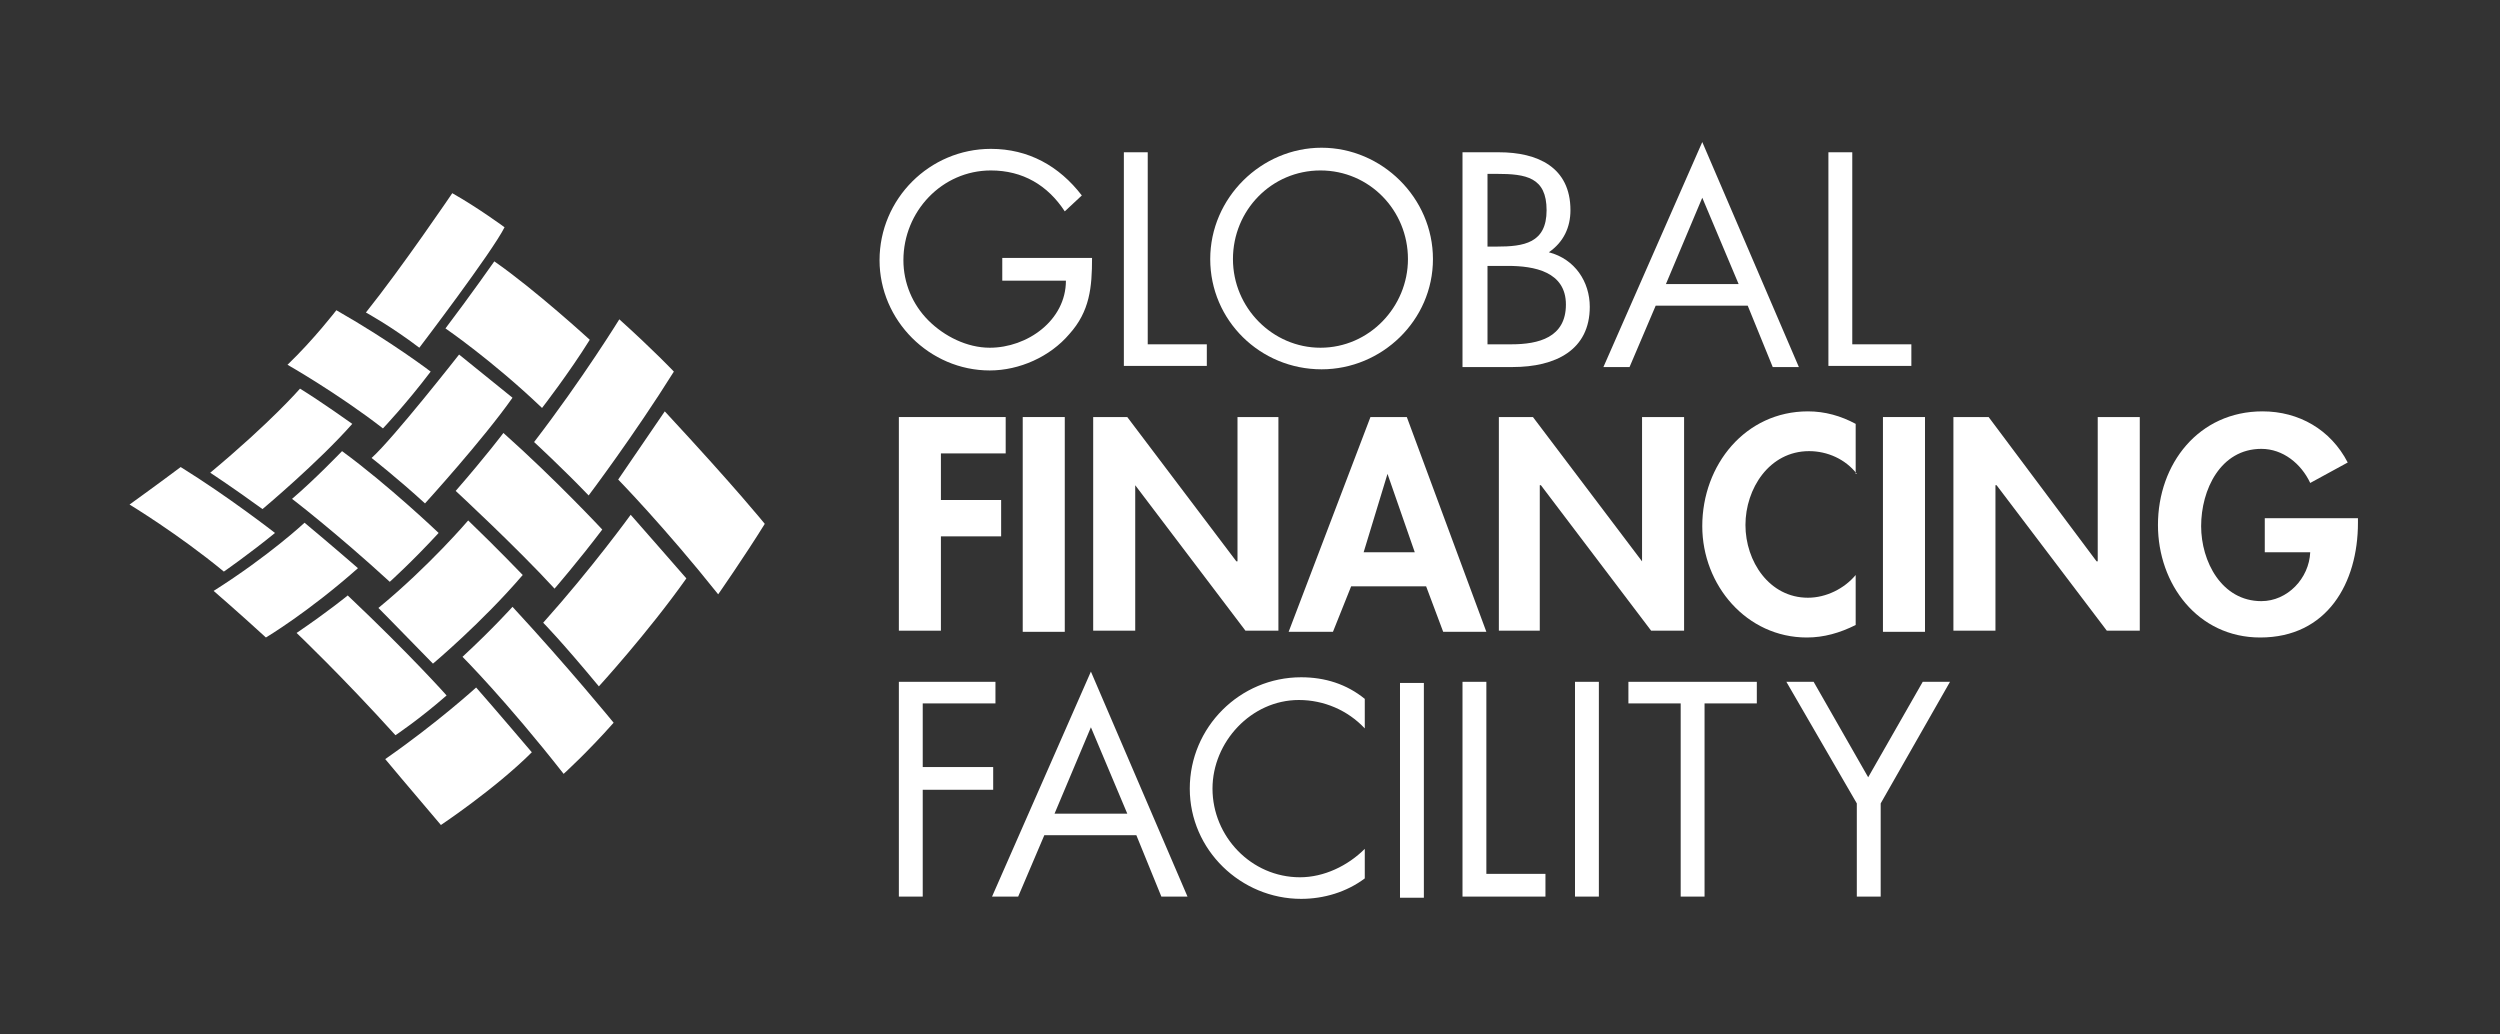 <?xml version="1.0" encoding="utf-8"?>
<!-- Generator: Adobe Illustrator 25.4.1, SVG Export Plug-In . SVG Version: 6.00 Build 0)  -->
<svg version="1.1" id="Layer_1" xmlns="http://www.w3.org/2000/svg" xmlns:xlink="http://www.w3.org/1999/xlink" x="0px" y="0px"
	 viewBox="0 0 220 91" style="enable-background:new 0 0 220 91;" xml:space="preserve">
<rect x="0" y="0" width="220" height="91" fill="#333333" stroke="none"/>
<style type="text/css">
	.st0{fill:#FFFFFF;}
</style>
<path class="st0" d="M32.2,27.5c3.2-4,7.6-10.5,7.6-10.5c2.3,1.3,4.6,3,4.6,3c-1.1,2.2-7.5,10.6-7.5,10.6
	C34.4,28.7,32.2,27.5,32.2,27.5"/>
<path class="st0" d="M43.5,23c3.6,2.5,8.4,6.9,8.4,6.9c-1.8,2.9-4.2,6-4.2,6c-4.4-4.2-8.5-7-8.5-7C41.4,26,43.5,23,43.5,23"/>
<path class="st0" d="M54.5,28.1c3,2.7,4.8,4.6,4.8,4.6c-3.5,5.6-7.5,10.9-7.5,10.9c-2.3-2.4-4.8-4.7-4.8-4.7
	C51.3,33.3,54.5,28.1,54.5,28.1"/>
<path class="st0" d="M29.6,27.3c4.9,2.8,8.3,5.4,8.3,5.4c-2.2,2.9-4.2,5-4.2,5c-4-3.1-8.4-5.6-8.4-5.6
	C27.6,29.9,29.6,27.3,29.6,27.3"/>
<path class="st0" d="M40.4,31.2c0.5,0.4,4.7,3.8,4.7,3.8c-2.6,3.7-7.7,9.3-7.7,9.3c-2.4-2.2-4.7-4-4.7-4
	C34.6,38.6,40.4,31.2,40.4,31.2"/>
<path class="st0" d="M26.4,34.2c1.8,1.1,4.6,3.1,4.6,3.1c-3,3.4-7.9,7.5-7.9,7.5c-2.9-2.1-4.6-3.2-4.6-3.2
	C23.9,37.1,26.4,34.2,26.4,34.2"/>
<path class="st0" d="M15.9,41.1c4.2,2.6,8.3,5.8,8.3,5.8c-2.2,1.8-4.5,3.4-4.5,3.4c-4-3.3-8.3-5.9-8.3-5.9
	C13.9,42.6,15.9,41.1,15.9,41.1"/>
<path class="st0" d="M25.7,43.9c2-1.7,4.4-4.2,4.4-4.2c4.1,3,8.5,7.2,8.5,7.2c-2.3,2.5-4.3,4.3-4.3,4.3
	C29.5,46.8,25.7,43.9,25.7,43.9"/>
<path class="st0" d="M26.8,46c2.4,2,4.7,4,4.7,4c-4.4,3.9-8.1,6.1-8.1,6.1C21,53.9,18.8,52,18.8,52C23.7,48.9,26.8,46,26.8,46"/>
<path class="st0" d="M44.3,38.1c4.6,4.1,8.7,8.5,8.7,8.5c-2.2,2.9-4.2,5.2-4.2,5.2c-3.3-3.6-8.7-8.6-8.7-8.6
	C42.8,40.1,44.3,38.1,44.3,38.1"/>
<path class="st0" d="M41.2,45.8c2.6,2.5,4.8,4.8,4.8,4.8c-3.6,4.2-7.9,7.8-7.9,7.8c-3.8-3.9-4.8-4.9-4.8-4.9
	C37.8,49.8,41.2,45.8,41.2,45.8"/>
<path class="st0" d="M30.6,52.4c5.6,5.3,8.7,8.8,8.7,8.8c-2.4,2.1-4.5,3.5-4.5,3.5c-4.7-5.2-8.7-9-8.7-9
	C28.9,53.8,30.6,52.4,30.6,52.4"/>
<path class="st0" d="M58.5,36.2c6.4,6.9,8.8,9.9,8.8,9.9c-1.8,2.9-4.1,6.2-4.1,6.2c-4.7-5.9-8.8-10.1-8.8-10.1
	C56.8,38.7,58.5,36.2,58.5,36.2"/>
<path class="st0" d="M55.5,45.3c0.8,0.9,4.9,5.6,4.9,5.6c-3.4,4.8-7.7,9.5-7.7,9.5c-3.4-4.1-4.9-5.6-4.9-5.6
	C52.1,50,55.5,45.3,55.5,45.3"/>
<path class="st0" d="M45.1,53.4C50,58.7,54,63.6,54,63.6c-2.3,2.6-4.4,4.5-4.4,4.5c-5.1-6.5-8.9-10.3-8.9-10.3
	C43.4,55.3,45.1,53.4,45.1,53.4"/>
<path class="st0" d="M41.9,60.5c1.5,1.7,4.9,5.7,4.9,5.7c-3.2,3.2-8,6.4-8,6.4c-2.9-3.4-4.9-5.8-4.9-5.8
	C38.5,63.6,41.9,60.5,41.9,60.5"/>
<path class="st0" d="M96.1,22.7c0,2.6-0.2,4.7-2,6.7c-1.7,2-4.4,3.2-7,3.2c-5.3,0-9.7-4.4-9.7-9.7c0-5.4,4.4-9.8,9.8-9.8
	c3.3,0,6,1.5,8,4.1l-1.5,1.4C92.2,16.3,90,15,87.2,15c-4.3,0-7.7,3.6-7.7,7.9c0,2,0.8,3.9,2.2,5.3c1.4,1.4,3.4,2.4,5.4,2.4
	c3.3,0,6.7-2.4,6.7-5.9h-5.6v-2H96.1z"/>
<polygon class="st0" points="101,30.3 106.2,30.3 106.2,32.2 98.9,32.2 98.9,13.4 101,13.4 "/>
<path class="st0" d="M126.1,22.8c0,5.4-4.5,9.7-9.8,9.7c-5.4,0-9.8-4.3-9.8-9.7c0-5.4,4.5-9.8,9.8-9.8
	C121.6,13,126.1,17.4,126.1,22.8 M108.5,22.8c0,4.3,3.5,7.8,7.7,7.8c4.3,0,7.7-3.6,7.7-7.8c0-4.3-3.4-7.8-7.7-7.8
	C111.9,15,108.5,18.5,108.5,22.8"/>
<path class="st0" d="M128.8,13.4h3.1c3.4,0,6.3,1.3,6.3,5.1c0,1.5-0.6,2.8-1.9,3.7c2.3,0.6,3.6,2.6,3.6,4.8c0,3.8-3,5.3-6.8,5.3
	h-4.4V13.4z M130.9,21.7h0.8c2.4,0,4.4-0.3,4.4-3.2c0-2.9-1.8-3.2-4.4-3.2h-0.8V21.7z M130.9,30.3h2.1c2.4,0,4.8-0.6,4.8-3.5
	c0-2.9-2.8-3.4-5.1-3.4h-1.8V30.3z"/>
<path class="st0" d="M145.7,26.9l-2.3,5.4h-2.3l8.7-19.8l8.5,19.8H156l-2.2-5.4H145.7z M149.8,17.4l-3.2,7.6h6.4L149.8,17.4z"/>
<polygon class="st0" points="163,30.3 168.2,30.3 168.2,32.2 160.9,32.2 160.9,13.4 163,13.4 "/>
<polygon class="st0" points="82.8,39.9 82.8,44 88.1,44 88.1,47.2 82.8,47.2 82.8,55.5 79.1,55.5 79.1,36.7 88.5,36.7 88.5,39.9 "/>
<rect x="90" y="36.7" class="st0" width="3.7" height="18.9"/>
<polygon class="st0" points="96.2,36.7 99.2,36.7 108.8,49.4 108.9,49.4 108.9,36.7 112.5,36.7 112.5,55.5 109.6,55.5 99.9,42.7 
	99.9,42.7 99.9,55.5 96.2,55.5 "/>
<path class="st0" d="M118.9,51.6l-1.6,4h-3.9l7.2-18.9l3.2,0l7,18.9H127l-1.5-4H118.9z M122.1,41.7L122.1,41.7l-2.1,6.9h4.5
	L122.1,41.7z"/>
<polygon class="st0" points="131.9,36.7 134.9,36.7 144.5,49.4 144.5,49.4 144.5,36.7 148.2,36.7 148.2,55.5 145.3,55.5 135.6,42.7 
	135.5,42.7 135.5,55.5 131.9,55.5 "/>
<path class="st0" d="M163.4,41.7c-1-1.3-2.6-2-4.2-2c-3.5,0-5.6,3.3-5.6,6.5c0,3.2,2.1,6.4,5.5,6.4c1.6,0,3.2-0.8,4.2-2v4.4
	c-1.4,0.7-2.8,1.1-4.3,1.1c-5.3,0-9.2-4.6-9.2-9.8c0-5.4,3.8-10.1,9.3-10.1c1.5,0,2.9,0.4,4.2,1.1V41.7z"/>
<rect x="165.7" y="36.7" class="st0" width="3.7" height="18.9"/>
<polygon class="st0" points="171.9,36.7 175,36.7 184.5,49.4 184.6,49.4 184.6,36.7 188.3,36.7 188.3,55.5 185.4,55.5 175.7,42.7 
	175.6,42.7 175.6,55.5 171.9,55.5 "/>
<path class="st0" d="M207.5,45.5V46c0,5.3-2.7,10.1-8.6,10.1c-5.5,0-9-4.7-9-9.9c0-5.4,3.6-10,9.2-10c3.2,0,6,1.6,7.5,4.5l-3.3,1.8
	c-0.8-1.7-2.4-3-4.3-3c-3.6,0-5.3,3.6-5.3,6.8c0,3.1,1.8,6.6,5.3,6.6c2.3,0,4.2-2,4.3-4.3h-4v-3H207.5z"/>
<polygon class="st0" points="81.2,61.9 81.2,67.5 87.4,67.5 87.4,69.5 81.2,69.5 81.2,78.9 79.1,78.9 79.1,60 87.6,60 87.6,61.9 "/>
<path class="st0" d="M91.9,73.5l-2.3,5.4h-2.3l8.7-19.8l8.5,19.8h-2.3l-2.2-5.4H91.9z M96,64l-3.2,7.6h6.4L96,64z"/>
<path class="st0" d="M120.1,64.1c-1.5-1.6-3.6-2.5-5.8-2.5c-4.2,0-7.6,3.7-7.6,7.8c0,4.2,3.4,7.8,7.7,7.8c2.1,0,4.2-1,5.7-2.5v2.6
	c-1.6,1.2-3.6,1.8-5.6,1.8c-5.3,0-9.8-4.3-9.8-9.7c0-5.4,4.4-9.8,9.8-9.8c2.1,0,4,0.6,5.6,1.9V64.1z"/>
<rect x="123.2" y="60.1" class="st0" width="2.1" height="18.9"/>
<polygon class="st0" points="130.8,76.9 136,76.9 136,78.9 128.7,78.9 128.7,60 130.8,60 "/>
<rect x="138.6" y="60" class="st0" width="2.1" height="18.9"/>
<polygon class="st0" points="150,78.9 147.9,78.9 147.9,61.9 143.3,61.9 143.3,60 154.6,60 154.6,61.9 150,61.9 "/>
<polygon class="st0" points="157.2,60 159.6,60 164.4,68.4 169.2,60 171.6,60 165.5,70.7 165.5,78.9 163.4,78.9 163.4,70.7 "/>
</svg>
